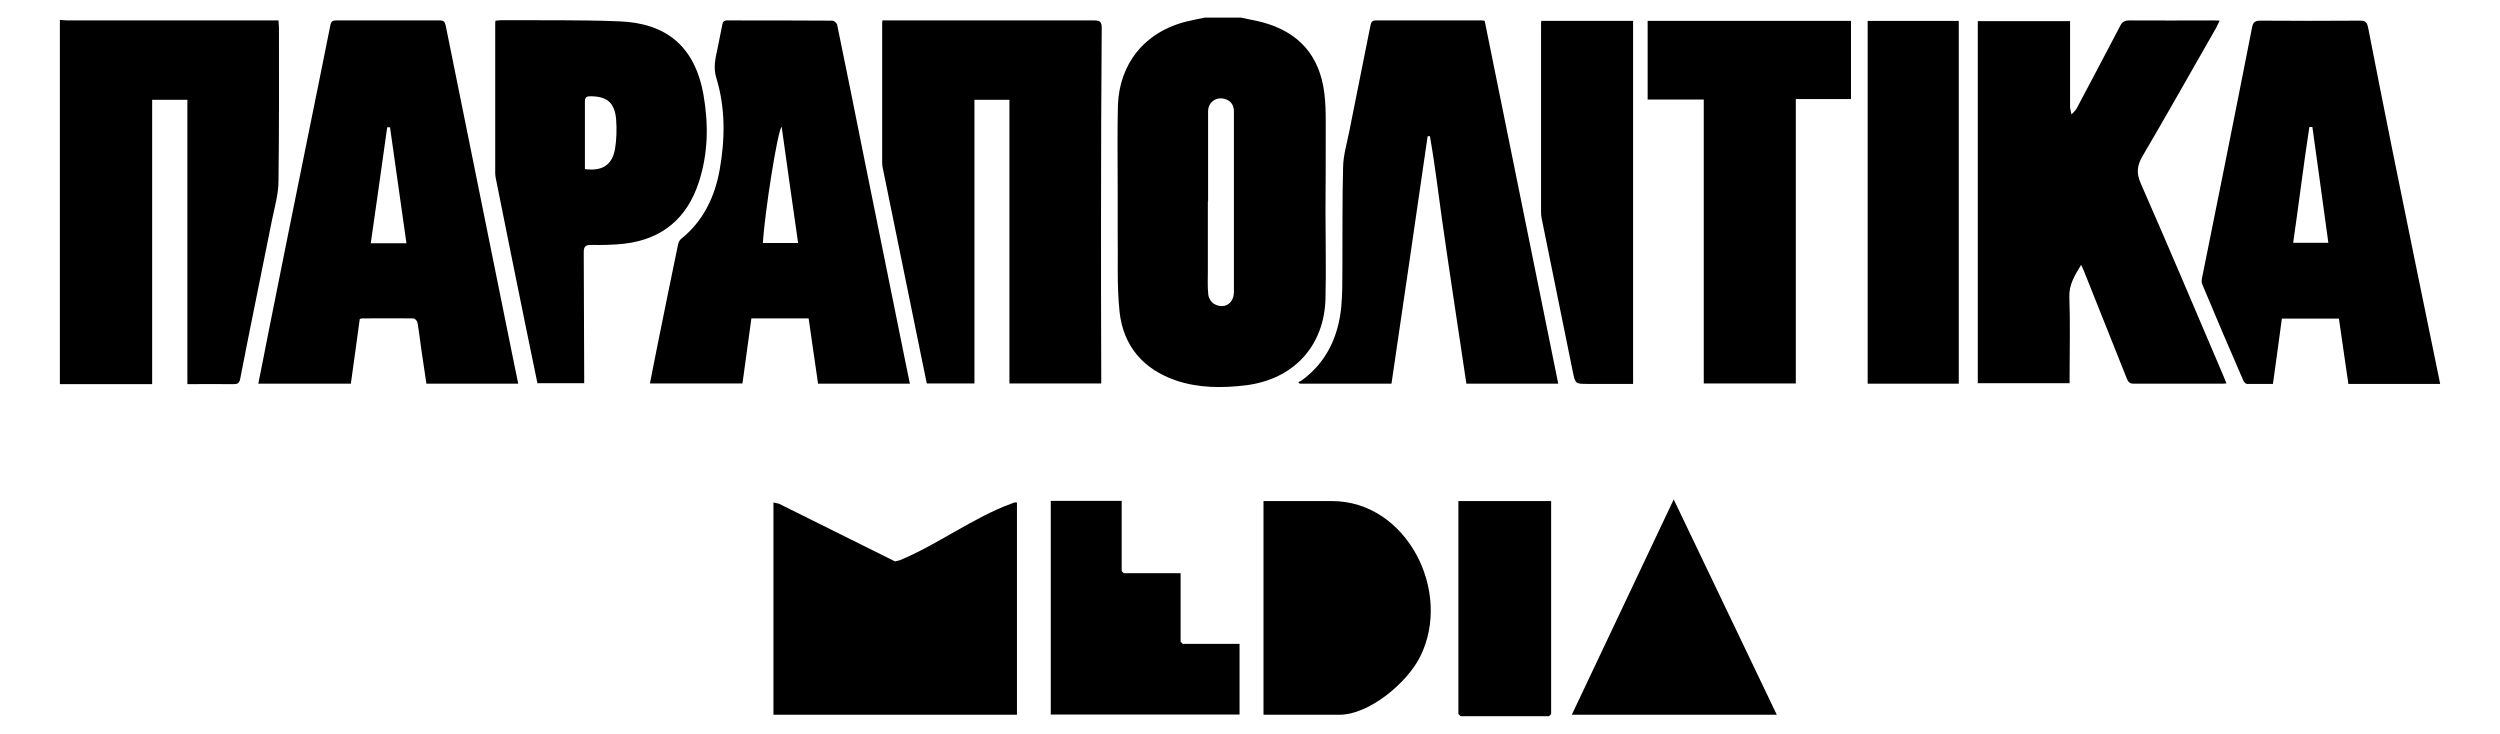 <?xml version="1.0" encoding="UTF-8"?> <svg xmlns="http://www.w3.org/2000/svg" id="Layer_2" version="1.1" viewBox="0 0 1064.7 312.5"><g id="Layer_1-2"><g id="PARAPOLITIKA_LOGO_new"><g><path d="M25.5,8.5c1.1,0,2.2.2,3.3.2h89.8c0,1.1.2,2,.2,2.9,0,21.8.1,43.6-.2,65.5,0,5.5-1.6,10.9-2.7,16.3-4.5,22.6-9.2,45.2-13.6,67.9-.4,1.9-1.1,2.3-2.8,2.3-6.5-.1-13,0-19.7,0V42.5h-15v121.1H25.5V8.5Z"></path><path d="M528.5,7.5c3,.7,6.1,1.2,9.2,2,15.5,4.2,24.3,14.2,26.3,30.1.5,4,.6,8,.6,12,0,12.8,0,25.5-.1,38.3,0,12.4.3,24.8,0,37.2-.5,20.4-13.7,34.5-34,37-9.9,1.2-19.9,1.2-29.5-2-14.1-4.8-22.6-14.7-24.2-29.3-1.2-11.3-.6-22.9-.8-34.3,0-6,0-12,0-18,0-11.9-.2-23.8.1-35.7.6-17.4,11.2-31.3,29.5-35.7,2.5-.6,5-1.1,7.5-1.6h15.5ZM514.5,85.8h-.1v29.3c0,3.5-.2,7,.2,10.5.2,1.4,1.3,3.3,2.6,3.9,4.2,2.3,8.2-.2,8.3-5,0-10,0-20,0-30,0-15.7,0-31.3,0-47,0-2.3-.9-4.3-3.4-5.2-3.9-1.4-7.6,1-7.6,5.2,0,12.8,0,25.5,0,38.2h0Z"></path><path d="M842.3,163.4V9h39.3v2.8c0,11.2,0,22.4,0,33.6,0,1.1.4,2.2.6,3.3.7-.8,1.7-1.5,2.2-2.5,6.2-11.7,12.4-23.4,18.5-35.1.9-1.8,2-2.4,4-2.4,11.8.1,23.7,0,35.5,0,.8,0,1.7,0,2.9.1-.6,1.2-1,2.1-1.4,2.9-10.5,18.3-20.8,36.7-31.5,54.9-2.3,4-2.6,7.2-.7,11.5,12,27.3,23.6,54.8,35.3,82.2.4.9.7,1.9,1.2,3-.6,0-1,.1-1.4.1-12.7,0-25.4,0-38.1,0-1.7,0-2.3-.7-2.9-2.1-6.1-15.3-12.2-30.6-18.3-45.9-.3-.8-.7-1.5-1.2-2.6-2.7,4.5-5.2,8.4-5,13.7.4,11.2.1,22.4.1,33.6v3.1h-39.2,0Z"></path><path d="M375.8,8.7h2.9c29.1,0,58.2,0,87.3,0,2.4,0,3.2.6,3.2,3.1-.2,27.1-.3,54.3-.3,81.4,0,22.2,0,44.5.1,66.7v3.4h-39.1V42.5h-14.9v120.8h-20.3c-1-4.8-2-9.7-3-14.6-2.7-13.2-5.4-26.5-8.1-39.7-2.6-12.7-5.2-25.5-7.8-38.2-.1-.5,0-1-.1-1.5,0-19.7,0-39.4,0-59,0-.3,0-.7.1-1.5h0Z"></path><path d="M149.4,163.4h-39.4c1.3-6.3,2.5-12.5,3.7-18.7,5.6-28,11.2-56,16.9-84,3.4-16.7,6.8-33.4,10.1-50,.3-1.7,1.1-2,2.6-2,14.7,0,29.4,0,44,0,1.6,0,2.1.5,2.5,2.1,4,19.9,8.1,39.9,12.1,59.8,5.4,26.9,10.9,53.7,16.3,80.6.8,4,1.6,8,2.5,12.2h-39.1c-.7-4.6-1.4-9.4-2.1-14.1-.6-4-1-8-1.7-11.9-.1-.7-1.1-1.8-1.8-1.8-7.3-.1-14.6,0-21.9,0-.2,0-.5.1-.9.3-1.2,9.1-2.5,18.2-3.8,27.6h0ZM173.1,103.6c-2.4-16.7-4.7-33.1-7-49.4-.4,0-.8,0-1.2,0-2.3,16.4-4.6,32.8-7,49.4h15.2,0Z"></path><path d="M344.2,135.6h-24.2c-1.3,9.2-2.5,18.4-3.8,27.7h-39.4c1.1-5.4,2.1-10.9,3.2-16.2,2.9-14.4,5.8-28.7,8.8-43.1.2-.8.6-1.7,1.2-2.2,9.5-7.6,14.4-17.9,16.5-29.5,2.3-13,2.5-26.2-1.4-39-1.5-4.7-.3-8.9.6-13.2.6-3.2,1.3-6.3,1.9-9.5.2-1.3.7-1.9,2.1-1.9,14.9,0,29.9,0,44.8.1.7,0,1.8,1,2,1.6,4,19.4,7.9,38.8,11.8,58.3,4.9,24.3,9.9,48.7,14.8,73.1,1.4,7.1,2.9,14.2,4.4,21.6h-39.1c-1.3-9.1-2.7-18.4-4-27.7h0,0ZM339.9,103.5c-2.4-16.6-4.7-33-7-49.5-1.7,1.2-7.3,37-8,49.5h15.1,0Z"></path><path d="M1000.1,163.3c-1.3-9.2-2.7-18.3-4-27.6h-24.3c-1.2,9.1-2.5,18.3-3.8,27.8-3.8,0-7.4,0-11.1,0-.5,0-1.2-.8-1.5-1.4-5.9-13.6-11.8-27.3-17.5-41-.3-.8-.3-1.8-.1-2.7,3.3-16.4,6.6-32.8,9.9-49.2,3.8-19.2,7.7-38.4,11.4-57.5.4-2,1.1-2.9,3.4-2.9,14.2.1,28.5.1,42.7,0,2.1,0,2.8.6,3.3,2.8,3.4,17.7,7,35.4,10.5,53,6.4,31.6,12.9,63.3,19.4,94.9.3,1.2.5,2.5.8,4h-39.2ZM976.5,103.4h15.1c-2.3-16.6-4.5-33-6.8-49.3-.5,0-.9,0-1.3,0-2.5,16.4-4.5,32.9-6.9,49.4h0Z"></path><path d="M663.7,163.4h-39.2c-1.8-11.8-3.5-23.6-5.3-35.3-1.8-11.8-3.5-23.7-5.2-35.5-1.6-11.5-3-23.1-5-34.6h-1c-5.1,35.2-10.2,70.3-15.4,105.4h-39.1l-.6-.7c.5-.2,1.1-.4,1.5-.7,10.5-7.7,15.5-18.5,16.8-31.1.5-5.5.5-11.1.5-16.7.1-14.4-.1-28.8.3-43.1.1-5,1.6-10,2.6-15,3-15,6-30,9-45,.3-1.4.5-2.4,2.3-2.4,15.1,0,30.2,0,45.3,0,.2,0,.5,0,1.1.2,10.4,51.3,20.8,102.7,31.3,154.4h0Z"></path><path d="M228.9,163.3c-1.6-7.6-3.1-15.2-4.7-22.8-4.4-21.6-8.8-43.2-13.1-64.8-.1-.7-.2-1.3-.2-2,0-21,0-42.1,0-63.2,0-.5,0-1,.1-1.7.8,0,1.6-.2,2.3-.2,16.9.1,33.8-.2,50.7.5,19.4.8,31.9,10.3,35.6,31.3,2.2,12.5,2,25-2,37.2-5,15.4-15.6,24.3-31.8,26.2-4.7.5-9.4.6-14.1.5-2.4,0-3.1.8-3.1,3.1.1,17.7.1,35.4.2,53.1v2.7h-20.1ZM249,72c7.4,1,11.6-1.6,12.9-8.4.7-4.1.8-8.5.5-12.7-.6-7.2-3.9-9.9-11-9.9-1.9,0-2.3.7-2.3,2.4,0,6.4,0,12.8,0,19.2v9.3Z"></path><path d="M701.7,42.4V8.9h86.6v33.3h-23.5v121.1h-39.2V42.4h-23.9,0Z"></path><path d="M834.2,163.4h-38.8V8.9h38.8v154.5h0Z"></path><path d="M695.5,163.5h-19.2c-5.4,0-5.4,0-6.5-5.3-4.4-21.7-8.8-43.4-13.2-65-.2-.9-.3-1.9-.3-2.8,0-26.4,0-52.9,0-79.3,0-.7,0-1.3.1-2.2h39.1v154.6h0Z"></path></g><g><path d="M433.1,214v90.4h-103.7v-90.4l2.3.5,49.5,24.6,2-.5c15.6-6.4,31.9-18.5,47.5-24.1.8-.3,1.4-.7,2.3-.5h0Z"></path><path d="M538.1,304.4v-91h29.2c31.8,0,51.4,38.6,37.5,66.3-5.5,11-21.6,24.7-34.4,24.7h-32.4Z"></path><path d="M477.7,213.4v29.8c0,0,.9.9.9.9h24.2v29.2c0,0,.9.9.9.9h24.2v30.1h-80.4v-91h30.2Z"></path><path d="M660.6,213.4v90.7c0,0-.9.9-.9.9h-37.7c0,0-.9-.9-.9-.9v-90.7h39.6,0Z"></path><polygon points="756.7 304.4 669.4 304.4 712.8 212.7 756.7 304.4"></polygon></g></g></g></svg> 